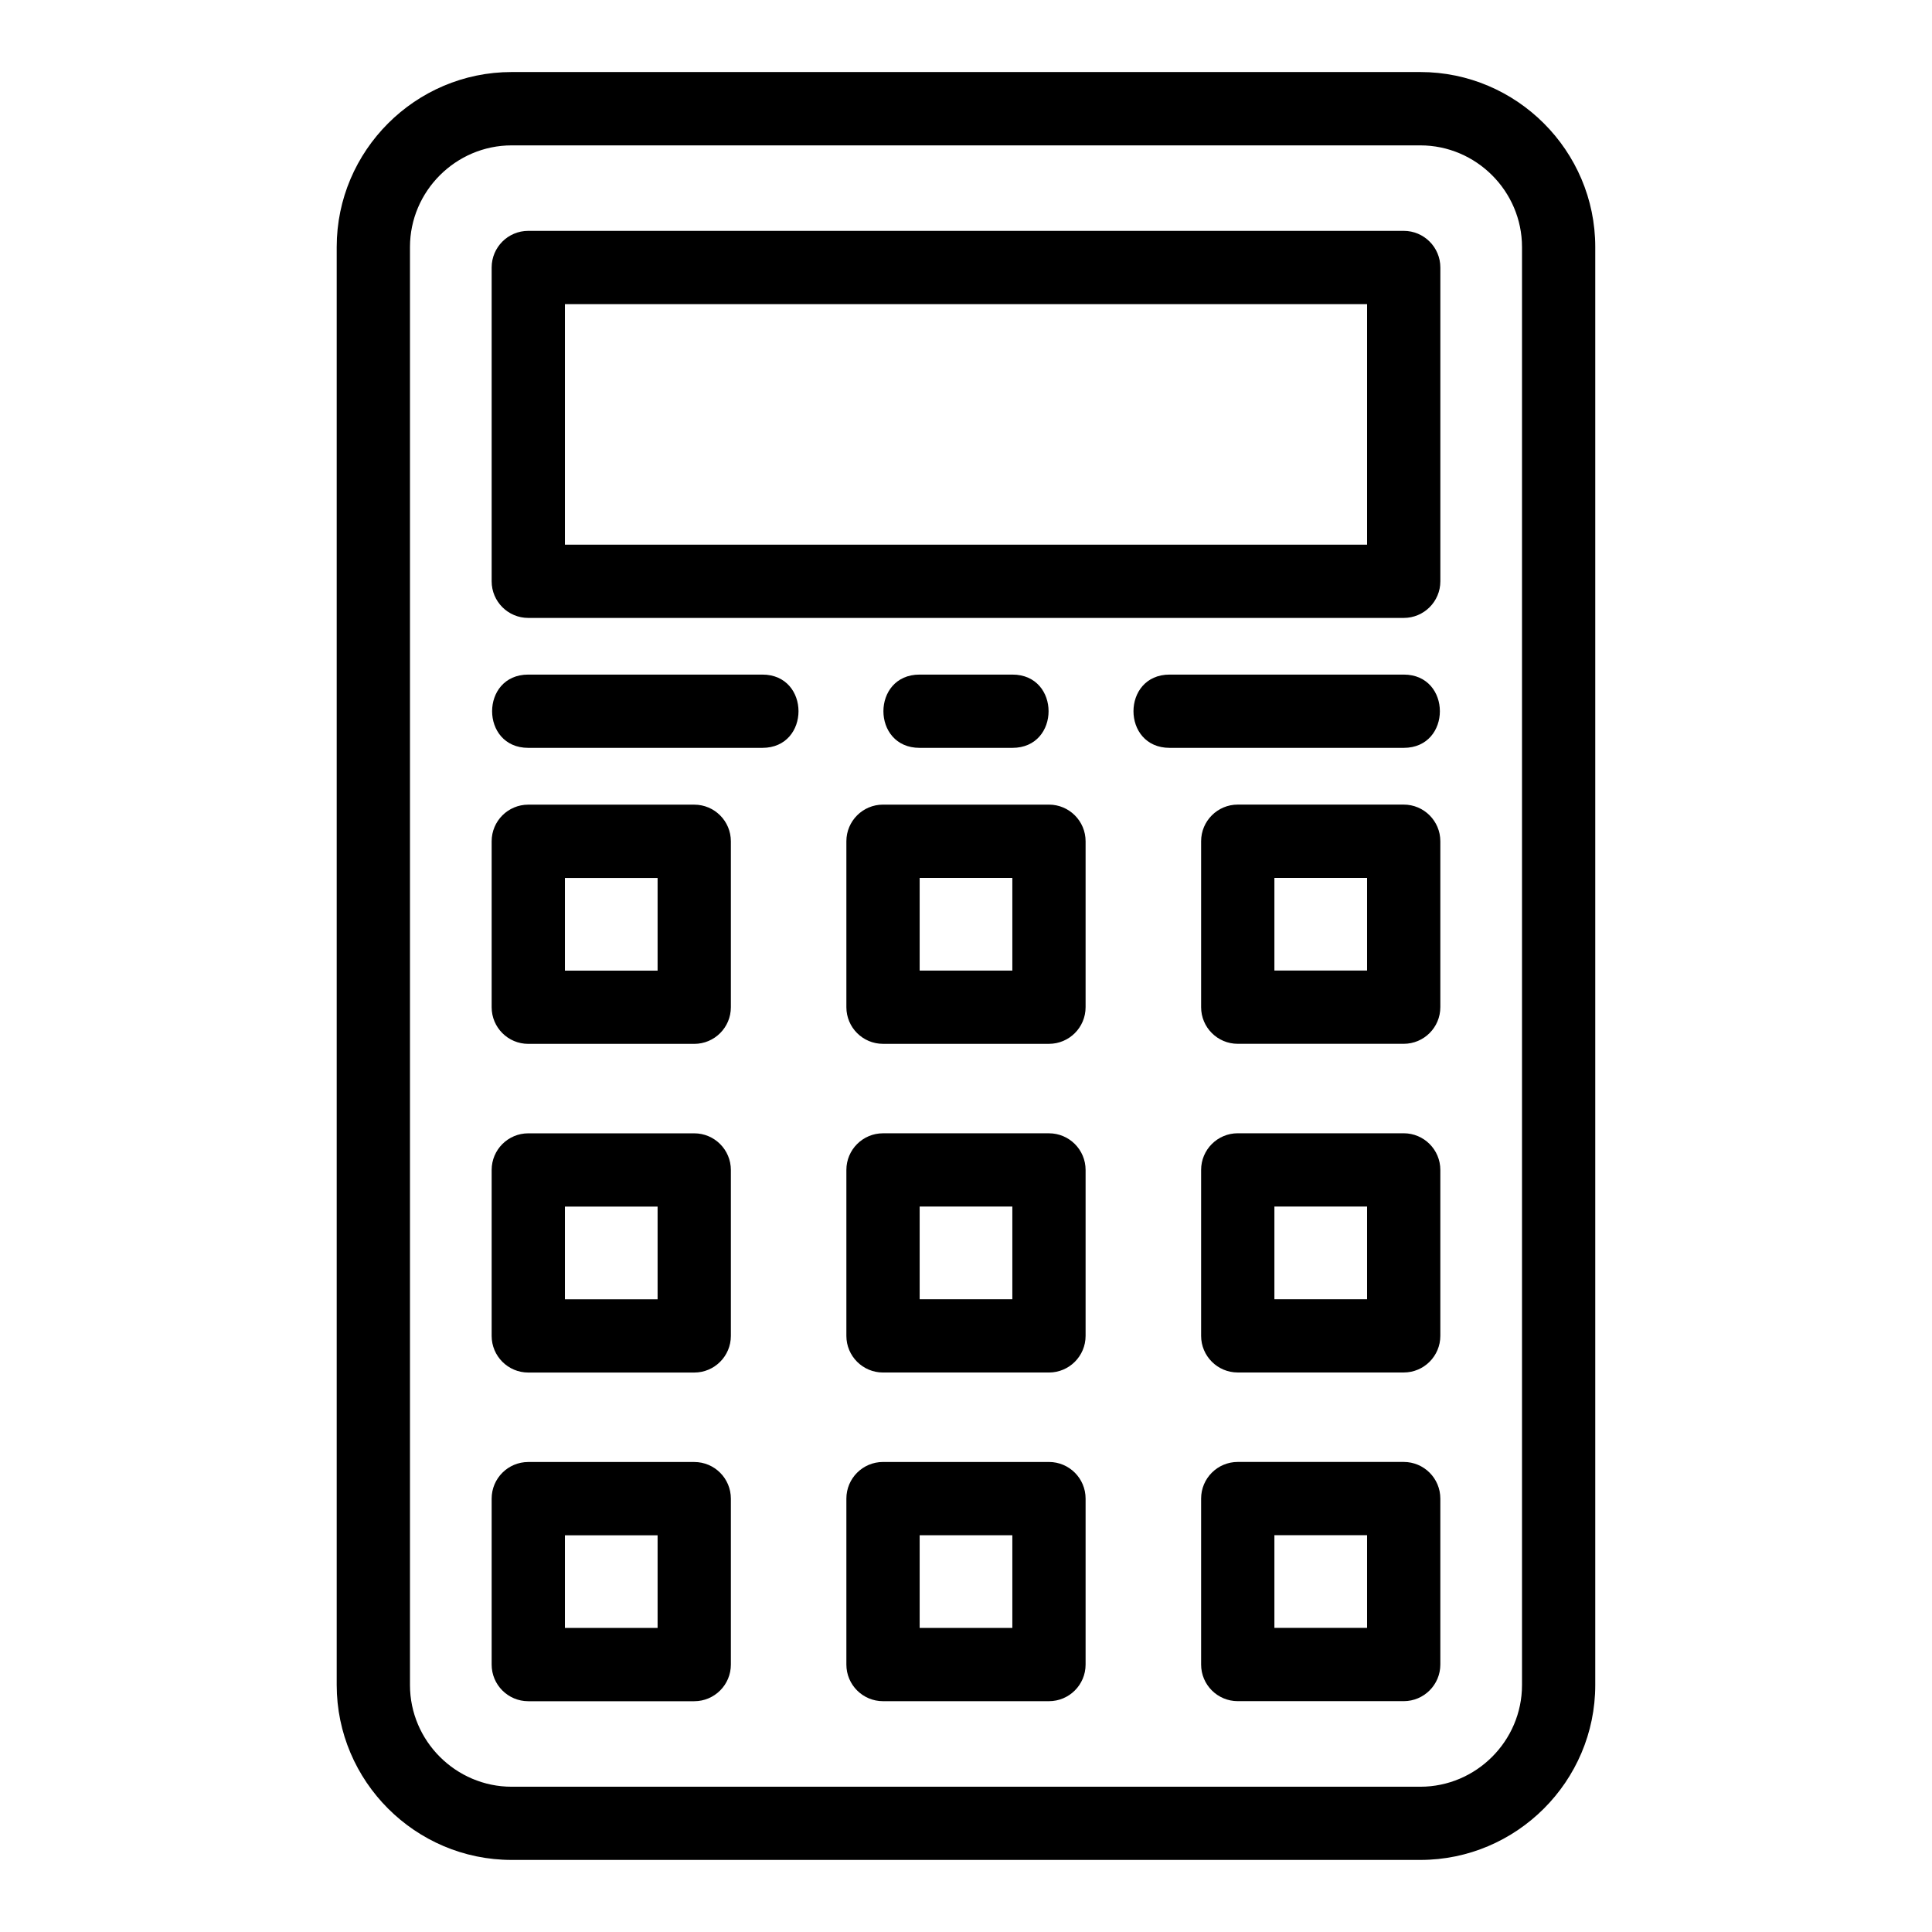 <?xml version="1.0" encoding="UTF-8"?>
<!-- Uploaded to: SVG Repo, www.svgrepo.com, Generator: SVG Repo Mixer Tools -->
<svg fill="#000000" width="800px" height="800px" version="1.1" viewBox="144 144 512 512" xmlns="http://www.w3.org/2000/svg">
 <path d="m279.59 163.09h240.81c25.516 0 46.359 20.844 46.359 46.355v381.1c0 25.516-20.844 46.355-46.359 46.355h-240.81c-25.516 0-46.359-20.84-46.359-46.355v-381.1c0-25.512 20.844-46.355 46.359-46.355zm174.38 179.1c-12.781 0-12.781-19.418 0-19.418h62.027c12.781 0 12.781 19.418 0 19.418zm-66.27 0c-12.781 0-12.781-19.418 0-19.418h24.598c12.781 0 12.781 19.418 0 19.418zm-103.7 0c-12.781 0-12.781-19.418 0-19.418h62.027c12.781 0 12.781 19.418 0 19.418zm188.02 189.24h43.973c5.363 0 9.711 4.344 9.711 9.707v43.98c0 5.363-4.352 9.707-9.711 9.707h-43.973c-5.363 0-9.711-4.344-9.711-9.707v-43.98c0-5.363 4.352-9.707 9.711-9.707zm34.27 19.418h-24.562v24.559h24.562zm-34.27-106.52h43.973c5.363 0 9.711 4.352 9.711 9.711v43.973c0 5.363-4.352 9.711-9.711 9.711h-43.973c-5.363 0-9.711-4.352-9.711-9.711v-43.973c0-5.363 4.352-9.711 9.711-9.711zm34.27 19.418h-24.562v24.562h24.562zm-34.27-106.52h43.973c5.363 0 9.711 4.352 9.711 9.711v43.973c0 5.367-4.352 9.711-9.711 9.711h-43.973c-5.363 0-9.711-4.344-9.711-9.711v-43.973c0-5.363 4.352-9.711 9.711-9.711zm34.27 19.422h-24.562v24.559h24.562zm-128.28 154.79h43.973c5.363 0 9.711 4.344 9.711 9.707v43.98c0 5.363-4.352 9.707-9.711 9.707h-43.973c-5.363 0-9.711-4.344-9.711-9.707v-43.98c0-5.363 4.352-9.707 9.711-9.707zm34.27 19.418h-24.562v24.559h24.562zm-34.27-106.52h43.973c5.363 0 9.711 4.352 9.711 9.711v43.973c0 5.363-4.352 9.711-9.711 9.711h-43.973c-5.363 0-9.711-4.352-9.711-9.711v-43.973c0-5.363 4.352-9.711 9.711-9.711zm34.27 19.418h-24.562v24.562h24.562zm-34.27-106.52h43.973c5.363 0 9.711 4.352 9.711 9.711v43.973c0 5.367-4.352 9.711-9.711 9.711h-43.973c-5.363 0-9.711-4.344-9.711-9.711v-43.973c0-5.363 4.352-9.711 9.711-9.711zm34.27 19.422h-24.562v24.559h24.562zm-128.28 154.79h43.98c5.363 0 9.707 4.344 9.707 9.707v43.98c0 5.363-4.344 9.707-9.707 9.707h-43.98c-5.363 0-9.707-4.344-9.707-9.707v-43.98c0-5.363 4.344-9.707 9.707-9.707zm34.27 19.418h-24.559v24.559h24.559zm-34.27-106.52h43.98c5.363 0 9.707 4.352 9.707 9.711v43.973c0 5.363-4.344 9.711-9.707 9.711h-43.98c-5.363 0-9.707-4.352-9.707-9.711v-43.973c0-5.363 4.344-9.711 9.707-9.711zm34.27 19.418h-24.559v24.562h24.559zm-34.27-106.52h43.98c5.363 0 9.707 4.352 9.707 9.711v43.973c0 5.367-4.344 9.711-9.707 9.711h-43.98c-5.363 0-9.707-4.344-9.707-9.711v-43.973c0-5.363 4.344-9.711 9.707-9.711zm34.27 19.422h-24.559v24.559h24.559zm-24.559-88.324h212.58v-63.738h-212.58zm222.29 19.418h-232c-5.363 0-9.707-4.344-9.707-9.707v-83.16c0-5.363 4.344-9.711 9.707-9.711h232c5.363 0 9.707 4.352 9.707 9.711v83.16c0 5.363-4.344 9.707-9.707 9.707zm4.402-125.23h-240.81c-14.801 0-26.945 12.141-26.945 26.938v381.1c0 14.801 12.145 26.938 26.945 26.938h240.81c14.801 0 26.945-12.141 26.945-26.938v-381.1c0-14.801-12.145-26.938-26.945-26.938z"/>
</svg>